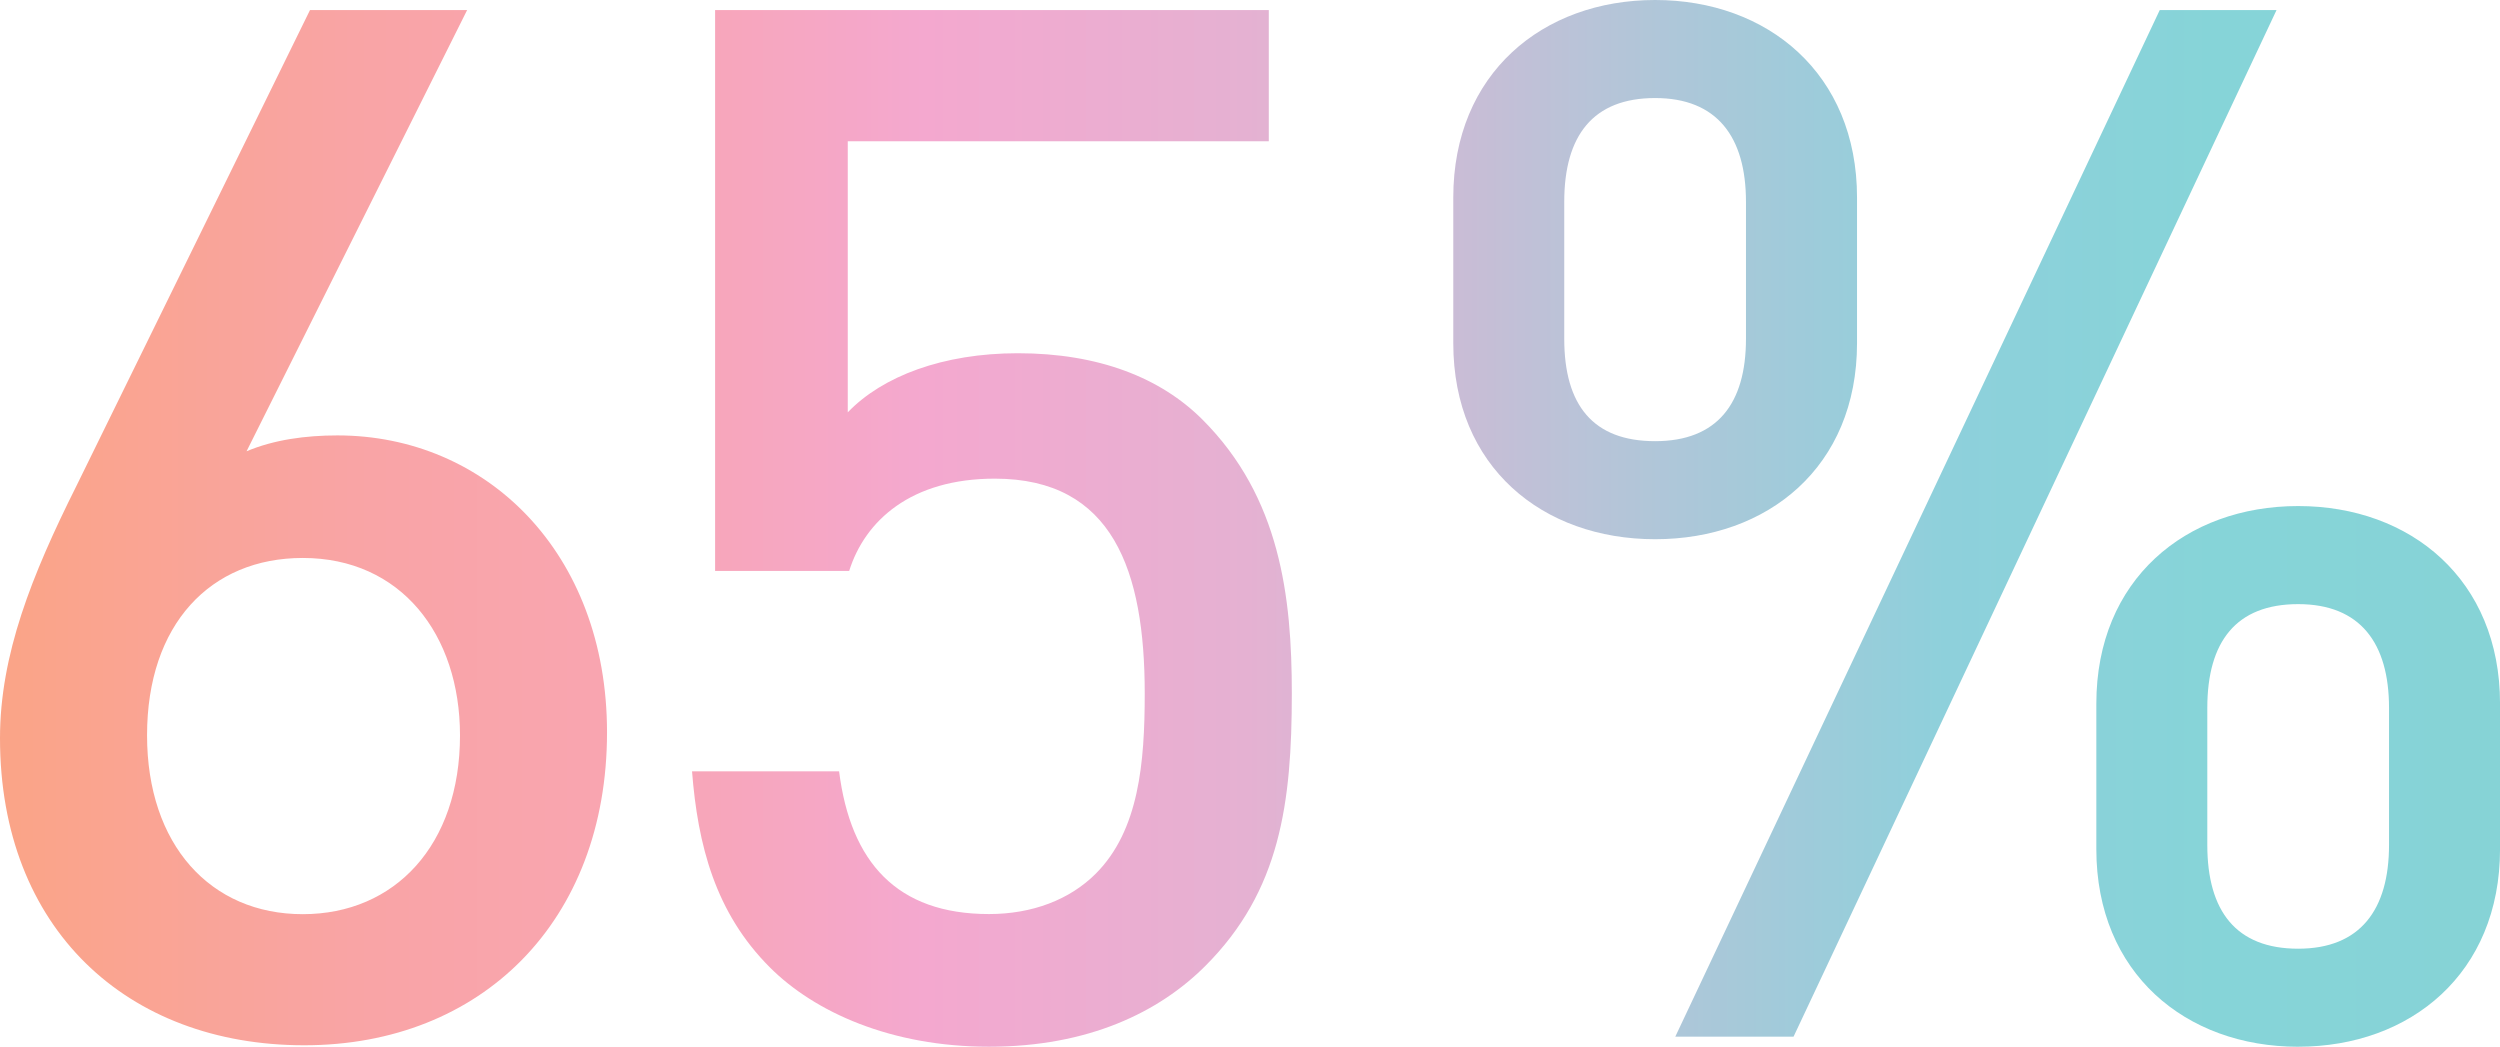 <svg id="Layer_1" data-name="Layer 1" xmlns="http://www.w3.org/2000/svg" xmlns:xlink="http://www.w3.org/1999/xlink" viewBox="0 0 880.44 368.63"><defs><style>.cls-1{fill:url(#linear-gradient);}.cls-2{fill:url(#linear-gradient-2);}.cls-3{fill:url(#linear-gradient-3);}</style><linearGradient id="linear-gradient" x1="1.38" y1="185.84" x2="877.75" y2="185.84" gradientUnits="userSpaceOnUse"><stop offset="0" stop-color="#faa487"/><stop offset="0.14" stop-color="#f9a4a5"/><stop offset="0.24" stop-color="#f9a5b0"/><stop offset="0.37" stop-color="#f4a8cf"/><stop offset="0.5" stop-color="#e5b1d2"/><stop offset="0.64" stop-color="#b7c4d8"/><stop offset="0.78" stop-color="#8ed0db"/><stop offset="0.89" stop-color="#86d4d8"/><stop offset="1" stop-color="#86d3d6"/></linearGradient><linearGradient id="linear-gradient-2" x1="1.38" y1="186.09" x2="877.75" y2="186.09" xlink:href="#linear-gradient"/><linearGradient id="linear-gradient-3" x1="1.38" y1="184.31" x2="877.75" y2="184.31" xlink:href="#linear-gradient"/></defs><path class="cls-1" d="M107.14,368.12C44.68,368.12,0,327,0,260c0-29.45,11.17-57.38,26.91-88.86L109.17,3.55h55.34L86.83,158.93c9.64-4.07,20.81-5.59,32-5.59,52.3,0,94.95,41.13,94.95,104.6C213.76,324.45,169.59,368.12,107.14,368.12Zm-.51-171.62c-32.5,0-54.84,23.36-54.84,62.45,0,38.59,22.34,63,54.84,63S162,297.54,162,259C162,223.41,141.15,196.5,106.63,196.5Z"/><path class="cls-2" d="M424.48,340.19c-16.25,16.25-41.13,28.44-76.17,28.44-34.52,0-61.43-12.19-77.17-27.93-19.3-19.29-25.39-43.16-27.42-69.05h51.79c4.06,32,20.31,50.26,52.8,50.26,15.24,0,28.44-5.07,37.58-14.21,15.23-15.24,17.26-39.1,17.26-63.47,0-43.16-11.17-75.66-52.8-75.66-29.45,0-45.7,14.73-51.29,32.5H251.84V3.55h195V49.76H298.56v95.46c12.18-12.7,33.51-20.82,59.91-20.82,28.43,0,50.27,8.63,65,23.36,27.42,27.41,31.48,62.45,31.48,96.47C454.94,282.82,450.88,313.79,424.48,340.19Z"/><path class="cls-3" d="M582.89,189.9c-39.6,0-71.08-25.39-71.08-69.06V69.56C511.81,25.9,543.29,0,582.89,0S654,25.9,654,69.56v51.28C654,164.51,622.5,189.9,582.89,189.9Zm32-118.82c0-22.84-10.15-36.55-32-36.55s-32,13.2-32,36.55v48.24c0,23.36,10.15,36.05,32,36.05s32-13.2,32-36.05Zm16.76,294H590L760.61,3.55h41.13Zm177.71,3.56c-39.6,0-71.08-25.9-71.08-69.56V247.78c0-43.66,31.48-69.56,71.08-69.56s71.09,25.9,71.09,69.56v51.29C880.44,342.73,849,368.63,809.35,368.63Zm32-119.32c0-22.85-10.15-36.56-32-36.56s-32,13.2-32,36.56v48.23c0,23.36,10.16,36.56,32,36.56s32-13.71,32-36.56Z"/></svg>